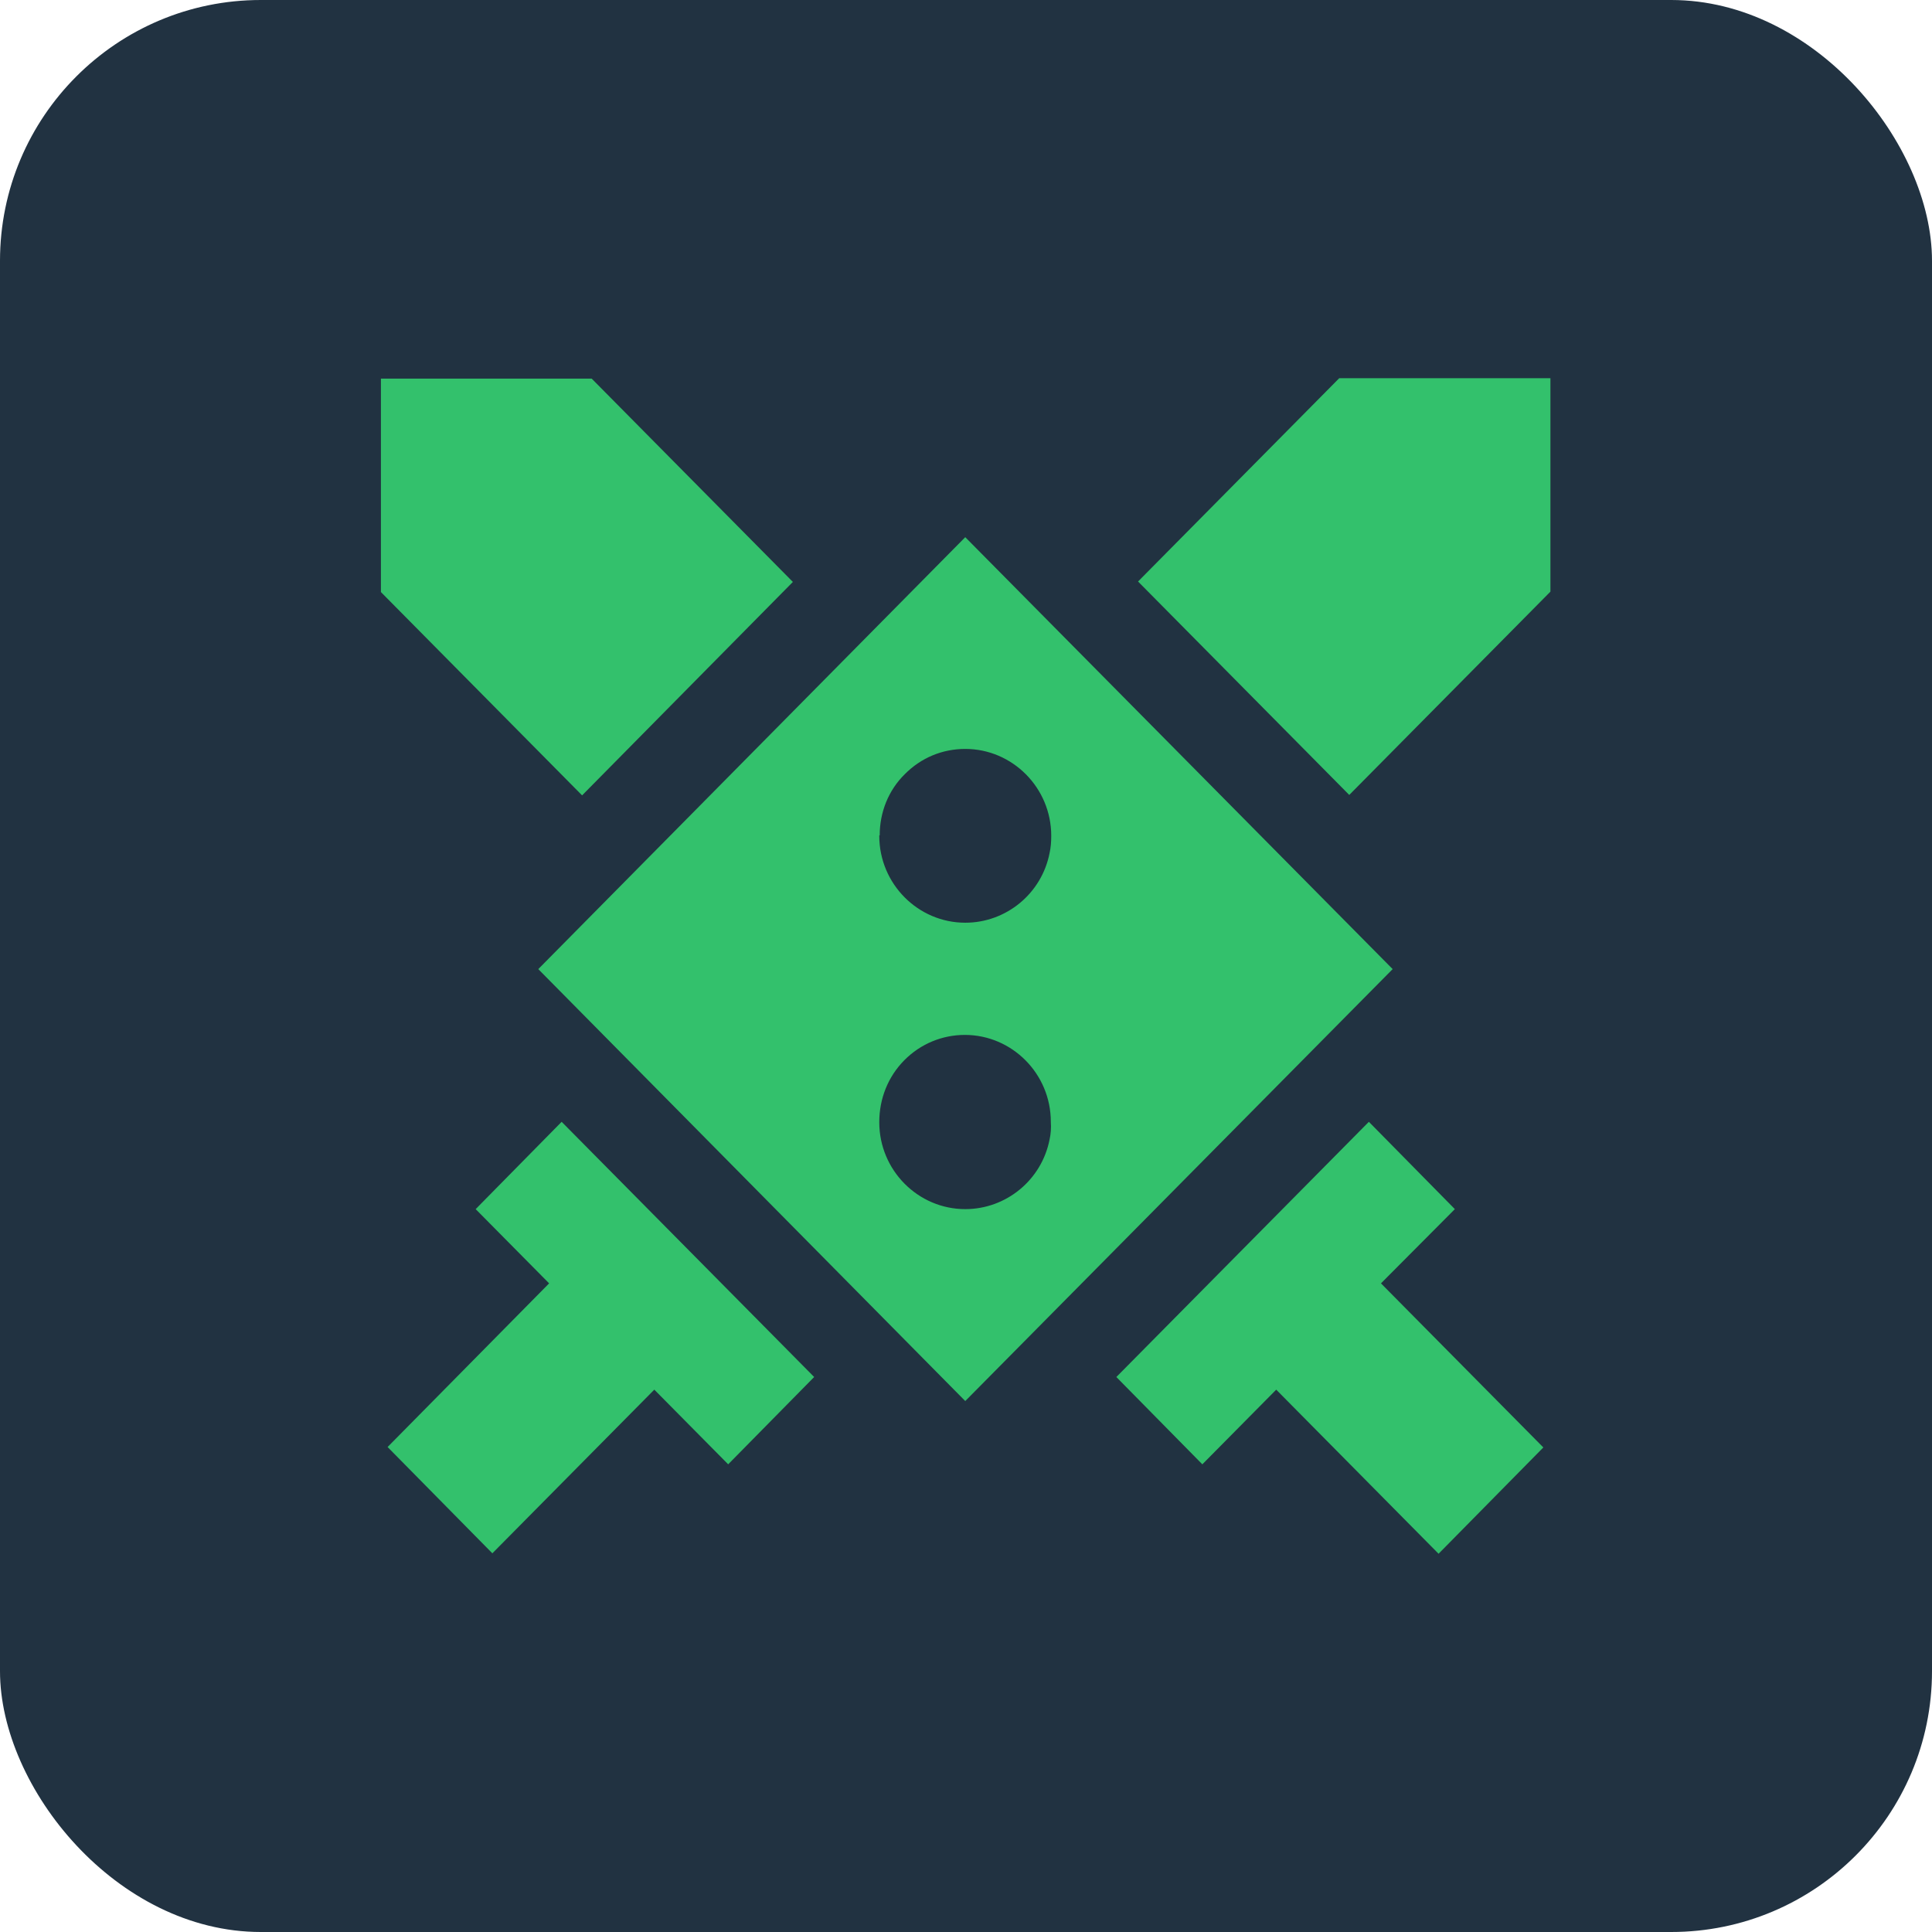 <svg width="400" height="400" viewBox="0 0 400 400" fill="none" xmlns="http://www.w3.org/2000/svg">
<g clip-path="url(#clip0_814_153)">
<rect width="400" height="400" rx="54" fill="#213241"/>
<path d="M301.211 250.336L283.409 232.259L231.128 285.095L248.93 303.172L264.226 287.714L297.841 321.687L319.531 299.679L285.915 265.707L301.211 250.336Z" fill="#33C16C"/>
<path d="M164.156 120.483L122.504 78.39H78.865V122.579L120.517 164.673L164.156 120.483Z" fill="#33C16C"/>
<path d="M199.846 290.072L288.335 200.644L199.846 111.217L111.444 200.644L199.846 290.072ZM217.302 235.926C215.66 244.31 208.315 250.336 199.846 250.336C190.081 250.336 182.044 242.302 182.044 232.345C182.044 227.455 183.86 222.914 187.229 219.508C190.6 216.102 195.094 214.268 199.76 214.268C209.525 214.268 217.562 222.303 217.562 232.258C217.648 233.568 217.562 234.792 217.302 235.926ZM182.131 172.96C182.131 168.157 183.946 163.616 187.316 160.297C190.686 156.891 195.094 155.057 199.846 155.057C209.611 155.057 217.648 163.092 217.648 173.048C217.648 174.27 217.562 175.493 217.302 176.628C215.66 185.012 208.315 191.038 199.846 191.038C190.081 191.038 182.044 183.004 182.044 173.048V172.96H182.131Z" fill="#33C16C"/>
<path d="M235.622 120.395L279.348 164.584L321 122.491V78.301H277.274L235.622 120.395Z" fill="#33C16C"/>
<path d="M135.467 287.712L150.762 303.17L168.564 285.093L116.282 232.259L98.481 250.336L113.69 265.706L80.247 299.59L101.937 321.596L135.467 287.712Z" fill="#33C16C"/>
</g>
<defs>
<clipPath id="clip0_814_153">
<rect width="400" height="400" fill="white"/>
</clipPath>
</defs>
</svg>
